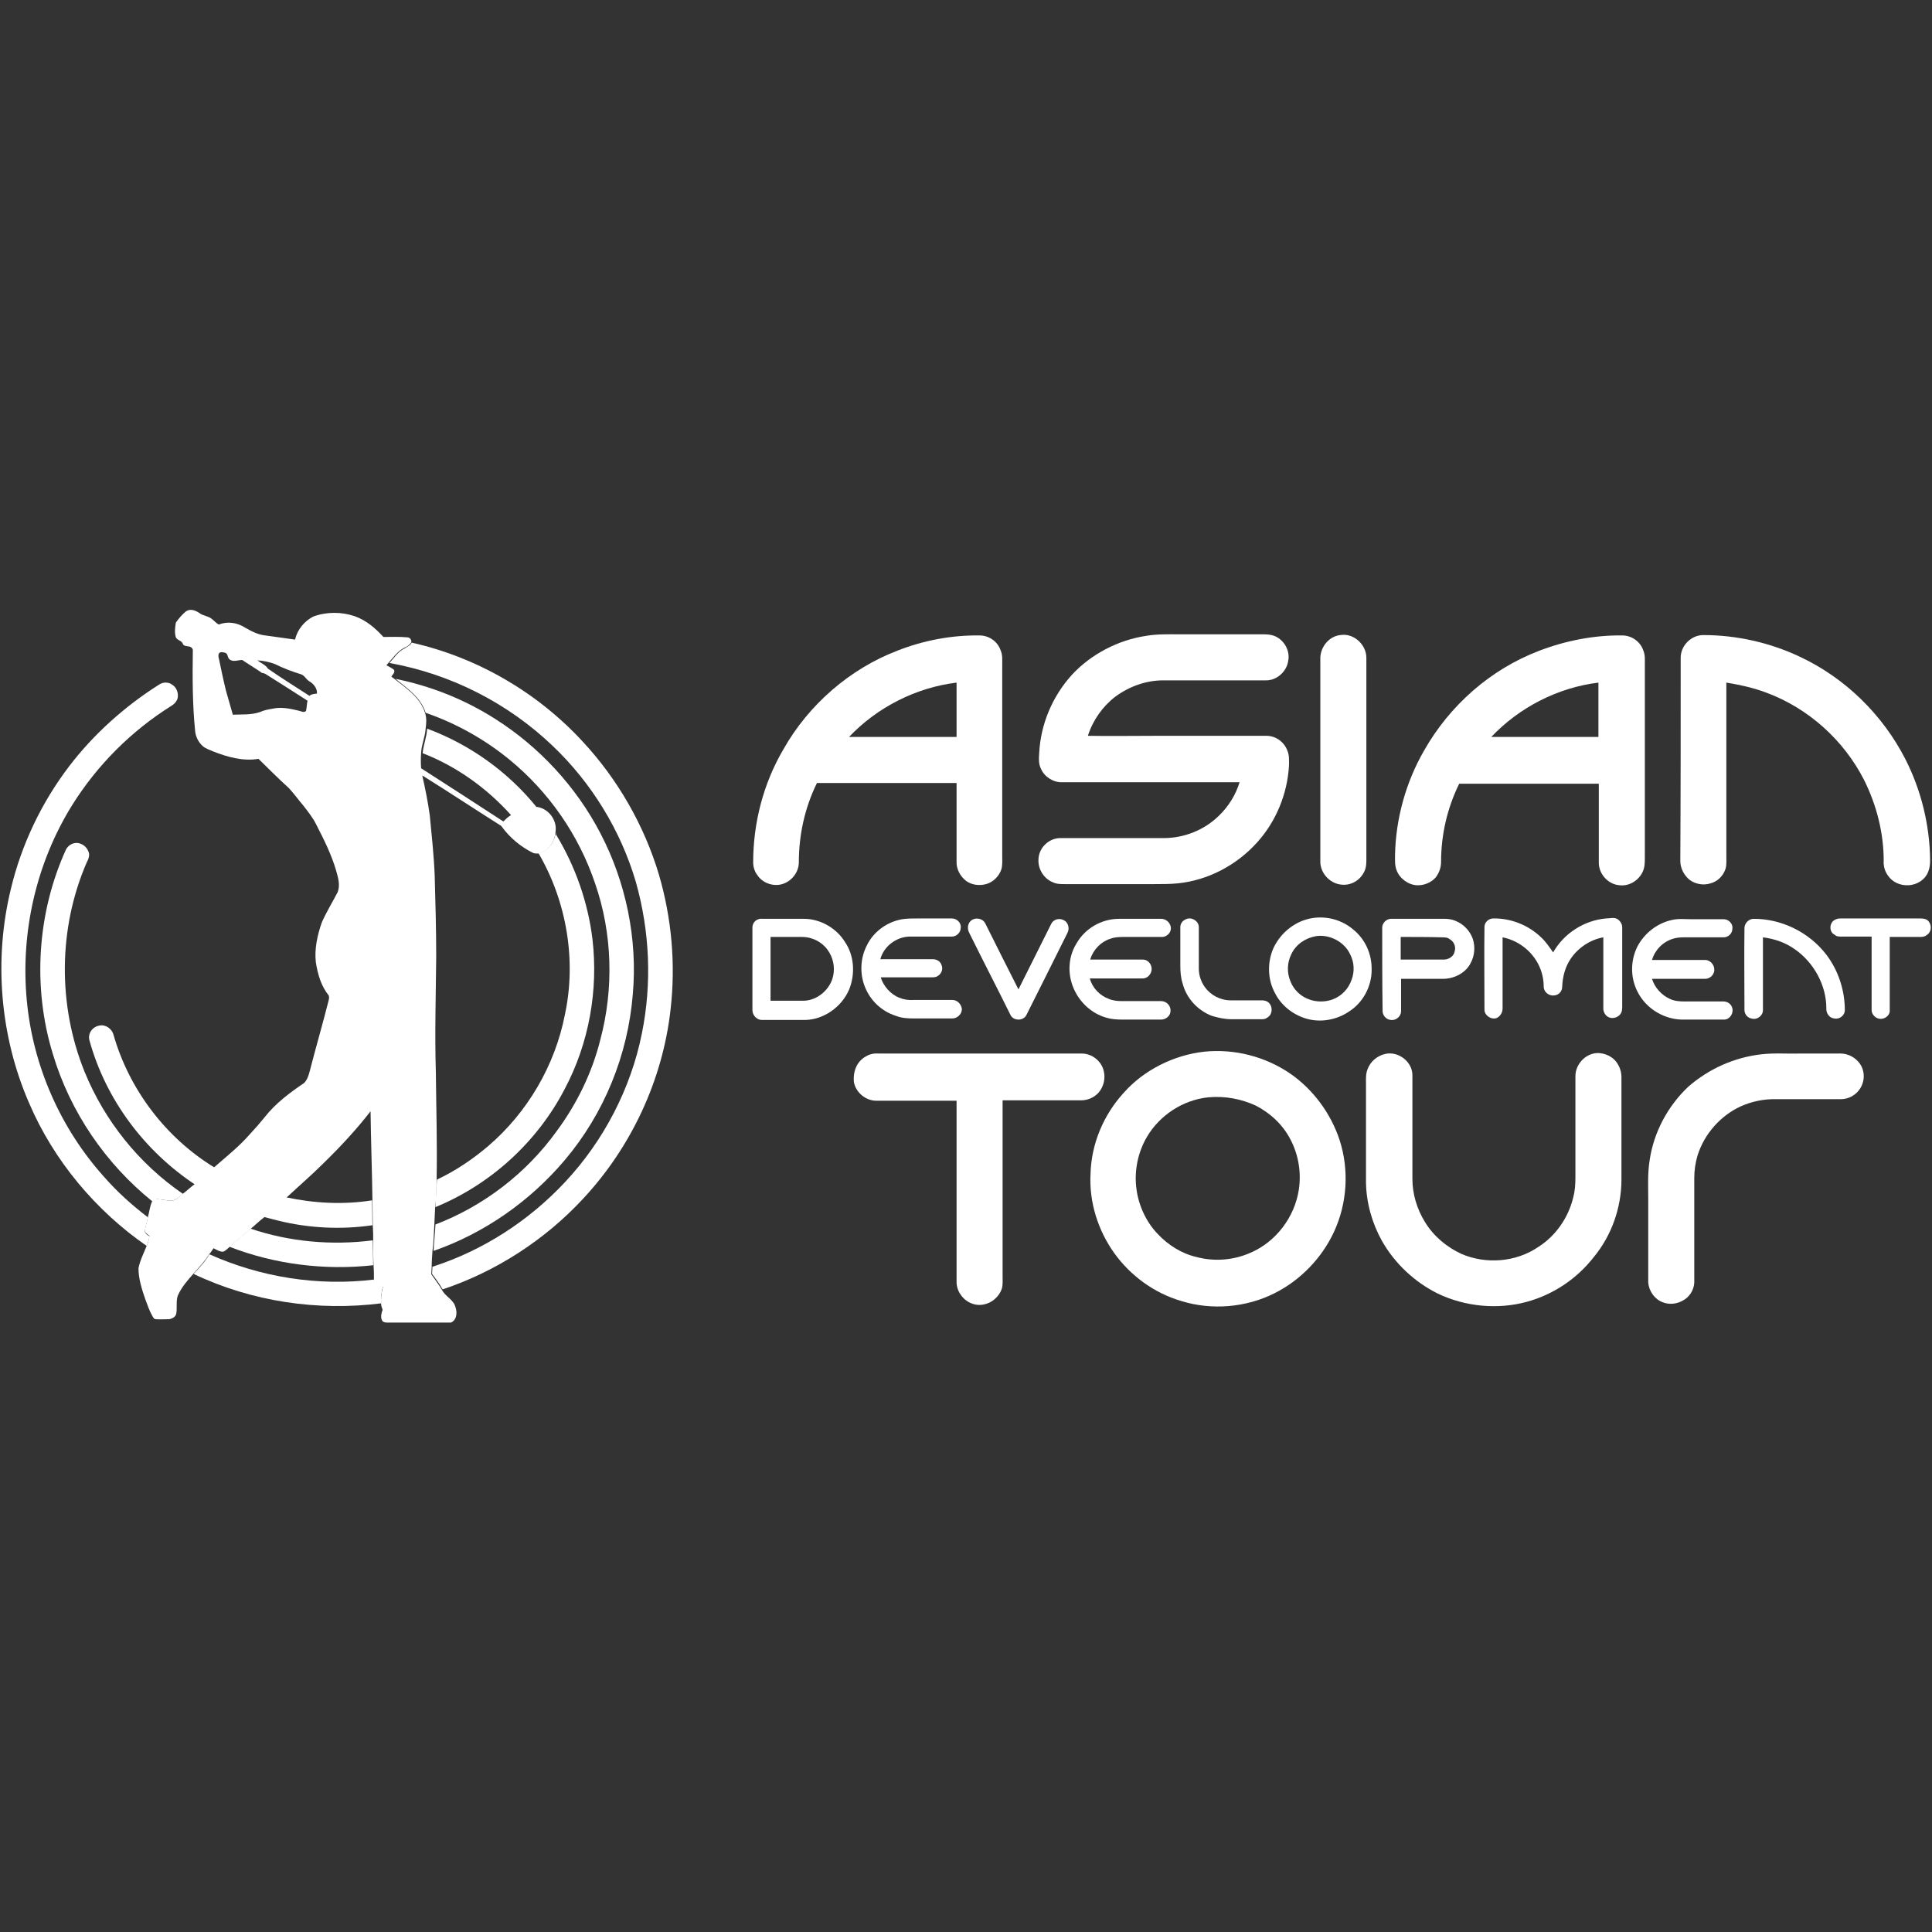 <?xml version="1.0" encoding="utf-8"?>
<!-- Generator: Adobe Illustrator 26.2.1, SVG Export Plug-In . SVG Version: 6.00 Build 0)  -->
<svg version="1.1" id="ADT" xmlns="http://www.w3.org/2000/svg" xmlns:xlink="http://www.w3.org/1999/xlink" x="0px" y="0px"
	 viewBox="0 0 512 512" style="enable-background:new 0 0 512 512;" xml:space="preserve">
<rect x="0" y="0" width="512" height="512" fill="#333333" stroke="none"/>
<style type="text/css">
	.st0{fill:#FFFFFF;}
</style>
<g>
	<g id="_x23_ffffffff">
		<path class="st0" d="M49.3,162c1.2-0.8,2.6-0.2,3.6,0.5c0.9,0.7,2.2,0.7,3.2,1.5c0.7,0.5,1.2,1.2,1.9,1.5c2.3-0.9,4.9-0.5,6.9,0.8
			c1.6,0.9,3.4,1.9,5.4,2.1c2.6,0.4,5.3,0.7,7.9,1.1c0.6-2.7,2.5-4.9,4.8-6.1c3.5-1.3,7.5-1.3,11-0.1c3.1,1.1,5.5,3.2,7.6,5.5
			c2.1,0,4.2-0.1,6.3,0.1c0.7,0,1.2,0.6,1.1,1.3c-0.4,0.7-1.2,1.2-1.9,1.5c-1.8,0.9-2.8,2.5-4.1,3.9c-0.2,0.2-0.4,0.5-0.6,0.7
			c0.7,0.4,1.4,0.7,2,1.2c0.4,0.7-0.4,1.3-0.7,1.8c0.2,0.2,0.6,0.4,0.8,0.6c3.2,2.5,6.8,4.9,8.1,8.9c0.5,1.4,0.4,2.8,0.2,4.2
			c-0.1,2.2-1.1,4.3-1.2,6.5c-0.1,1.4-0.1,2.7,0,4.1c7.3,4.7,14.6,9.4,21.8,14.1c0.6-0.6,1.2-1.2,1.9-1.6c1.9-1.5,4.1-2.3,6.6-2.3
			c3.3,0.2,5.9,3.5,5.3,6.8c-0.2,2.5-2,5.2-4.6,5.6c-0.5,0-0.9,0-1.4-0.2c-3.2-1.6-6.1-4-8.2-6.9c-0.1-0.2-0.4-0.4-0.6-0.5
			c-6.8-4.3-13.6-8.8-20.5-13.1c0.8,3.5,1.5,7,2,10.6c0.5,5.3,1.1,10.7,1.3,16c0.2,7.2,0.4,14.2,0.4,21.4
			c-0.1,10.2-0.4,20.4-0.1,30.5c0.1,9.6,0.4,19.4,0.2,29c0,2.5-0.1,4.8-0.4,7.3c-0.1,1.4-0.1,2.8-0.2,4.3c-0.1,2.3-0.2,4.7-0.5,7
			c-0.1,1.4-0.2,2.8-0.2,4.2c0,0.6-0.1,1.2-0.1,1.9c0.9,1.3,2,2.7,2.8,4.1c0.9,1.8,3.1,2.6,3.6,4.6c0.5,1.4,0.4,3.4-1.2,4.1
			c-5.6,0-11.3,0-16.8,0c-0.6,0-1.3-0.1-1.5-0.7c-0.4-0.8-0.1-1.9,0.2-2.7c-0.2-0.5-0.4-1.1-0.4-1.5c-0.1-1.5,0.1-3.1,0.5-4.6
			c-0.8-0.1-1.6-0.1-2.2-0.6c-0.4-0.2-0.2-0.7-0.2-1.1c0-1.3,0-2.6-0.1-3.9c-0.1-2.2-0.1-4.3-0.1-6.6c0-1.3,0-2.6-0.1-4
			c0-2.2-0.1-4.3-0.1-6.6c-0.1-7.9-0.4-15.7-0.5-23.7c-3.8,4.9-8,9.4-12.4,13.7c-3.2,3.2-6.6,6.1-9.9,9.2c-2,1.8-3.9,3.5-5.9,5.2
			c-1.2,0.9-2.3,2-3.4,2.9c-1.9,1.6-3.8,3.3-5.6,4.8c-0.6,0.5-1.1,1.1-1.8,1.4c-0.9,0.1-1.8-0.5-2.6-0.9c-0.4,0.5-0.7,1.1-1.1,1.5
			c-1.2,1.9-2.7,3.5-4.2,5.2c-1.6,1.8-3.2,3.6-4.2,5.9c-0.5,1.5-0.1,3.3-0.4,4.8c-0.2,0.8-1.1,1.3-1.9,1.4c-1.2,0-2.3,0.1-3.5,0
			c-0.5,0-0.7-0.5-0.9-0.8c-0.8-1.4-1.3-2.9-1.9-4.5c-0.9-2.6-1.8-5.4-1.8-8.2c0.4-2.1,1.4-4,2.2-6c0.4-0.8,0.6-1.8,0.7-2.6
			c-0.5-0.4-1.3-0.8-1.2-1.5c0.2-1.2,0.6-2.3,0.8-3.5c0.4-1.4,0.5-2.8,1.1-4.1c0.4-0.4,0.7-0.7,1.2-0.6c1.4,0,2.7,0.4,4,0.4
			c1.2-0.1,2-1.1,2.9-1.8c1.1-0.8,2.1-1.8,3.2-2.6c1.8-1.4,3.5-2.9,5.2-4.5c3.2-2.8,6.5-5.4,9.3-8.6c1.4-1.5,2.8-3.1,4.1-4.7
			c2.8-3.6,6.7-6.5,10.4-9c0.8-0.8,1.2-2,1.5-3.2c1.6-6.2,3.4-12.4,5-18.7c0.1-0.5,0.2-0.9,0-1.3c-2-2.5-2.9-5.6-3.4-8.8
			c-0.4-3.5,0.4-7.2,1.6-10.6c1.2-2.7,2.8-5.3,4.2-8c0.7-1.9,0.1-3.8-0.4-5.6c-1.2-4.2-3.2-8.2-5.2-12.1c-0.9-1.9-2.2-3.5-3.5-5.2
			c-1.3-1.5-2.5-3.2-3.9-4.7c-2.8-2.5-5.4-5.2-8-7.7c-4.1,0.7-8.3-0.5-12.1-2c-0.9-0.4-1.9-0.7-2.7-1.4c-1.2-1.1-1.9-2.6-2-4.1
			c-0.7-7-0.7-14.1-0.6-21.1c0.1-0.7-0.6-1.2-1.2-1.2c-0.6-0.1-1.3-0.1-1.5-0.8c-0.4-0.8-1.4-0.8-1.8-1.6c-0.4-1.3-0.2-2.6,0-3.9
			C47.3,164,48.2,162.9,49.3,162 M58,173.2c-0.2,0.5-0.1,0.9,0,1.3c0.6,2.8,1.2,5.8,1.9,8.6c0.6,2.1,1.2,4.2,1.8,6.3
			c2.3-0.1,4.9,0.1,7.2-0.7c1.1-0.5,2.2-0.7,3.4-0.9c2.2-0.5,4.6,0,6.7,0.5c0.7,0.1,1.5,0.7,2.1,0.1c0.2-0.9,0.2-1.9,0.4-2.7
			c-3.6-2.3-7.3-4.7-11-7c-0.5-0.4-1.1-0.2-1.4-0.6c-1.6-1.1-3.3-2.1-4.9-3.2c-1.1,0-2.3,0.6-3.3-0.1c-0.7-0.5-0.4-1.5-1.2-1.8
			C59,172.8,58.3,172.7,58,173.2 M68.2,175c0.9,0.7,2.2,1.2,2.8,2.2c3.6,2.5,7.3,4.8,11,7.2c0.6-0.5,1.3-0.5,2-0.6
			c0.1-1.4-0.9-2.6-2.1-3.3c-0.8-0.5-1.2-1.5-2.1-1.8c-2.3-0.7-4.7-1.6-6.9-2.7C71.3,175.4,69.8,175.1,68.2,175z"/>
		<path class="st0" d="M347.8,243.3c3.9-0.6,7.9,0.5,10.9,3.1c3.2,2.6,4.9,6.6,4.8,10.7c0,4.3-2.3,8.6-5.9,10.9
			c-3.3,2.3-7.7,3.1-11.6,1.9c-3.5-1.1-6.5-3.5-8.1-6.7c-2-3.6-2.1-8.2-0.4-12C339.5,247,343.4,244,347.8,243.3 M348.7,248.1
			c-2.8,0.5-5.3,2.2-6.5,4.8c-1.1,2.2-1.2,4.9-0.2,7.2c0.8,2.1,2.6,3.9,4.8,4.7c2,0.8,4.5,0.8,6.5,0c2.3-0.9,4.1-2.8,4.9-5.2
			c0.8-2.1,0.7-4.6-0.4-6.7C356.3,249.6,352.3,247.5,348.7,248.1z"/>
		<path class="st0" d="M201,243.6c0.5-0.2,0.9-0.1,1.5-0.1c3.5,0,7,0,10.6,0c4.3,0,8.6,2.5,10.8,6.1c2.5,3.6,2.8,8.6,1.1,12.7
			c-2,4.6-6.7,7.9-11.6,8c-3.9,0-7.6,0-11.5,0c-1.3,0-2.5-1.2-2.5-2.6c0-7.2,0-14.4,0-21.6C199.3,244.9,200,243.9,201,243.6
			 M204.2,248.3c0,5.6,0,11.3,0,16.9c2.9,0,5.9,0,8.9,0c3.6-0.1,7-3.1,7.7-6.6c0.5-2.3,0-4.9-1.5-6.9c-1.5-2.1-4.1-3.4-6.7-3.4
			C209.9,248.3,207.1,248.3,204.2,248.3z"/>
		<path class="st0" d="M239.1,243.6c1.3-0.2,2.7-0.2,4-0.2c3.1,0,6.1,0,9.2,0c1.3,0,2.5,1.2,2.3,2.5c0,1.3-1.2,2.3-2.3,2.3
			c-3.8,0-7.5,0-11.3,0c-3.5,0.1-6.8,2.6-7.7,6c4.6,0,9.3,0,13.9,0c1.1,0,2,0.6,2.3,1.5c0.5,1.1,0,2.3-0.9,2.9
			c-0.7,0.5-1.5,0.4-2.3,0.4c-4.3,0-8.6,0-12.9,0c0.7,2.3,2.6,4.5,4.9,5.4c1.2,0.5,2.5,0.7,3.8,0.6c3.4,0,6.9,0,10.3,0
			c1.3,0,2.3,1.1,2.5,2.3c0.1,1.3-1.1,2.6-2.5,2.6c-3.4,0-6.9,0-10.3,0c-1.6,0-3.2-0.1-4.7-0.7c-3.8-1.2-6.8-4.1-8.2-7.7
			c-1.4-3.5-1.2-7.6,0.5-10.9C231.4,247,235,244.3,239.1,243.6z"/>
		<path class="st0" d="M257.2,244.1c1.1-1.1,3.2-0.8,3.9,0.6c2.9,5.8,5.8,11.6,8.8,17.5c2.9-5.8,5.8-11.6,8.7-17.4
			c0.6-1.2,2.2-1.6,3.4-0.9c1.1,0.6,1.5,2.1,0.9,3.3c-3.6,7.3-7.3,14.6-10.9,21.8c-0.8,1.6-3.4,1.6-4.2,0
			c-3.6-7.3-7.3-14.4-10.9-21.7C256.3,246.2,256.4,244.9,257.2,244.1z"/>
		<path class="st0" d="M285.3,250c2.2-3.9,6.6-6.5,11.2-6.5c3.8,0,7.5,0,11.3,0c1.3,0,2.5,1.2,2.5,2.5s-1.2,2.3-2.3,2.3
			c-3.3,0-6.5,0-9.7,0c-1.4,0-2.8,0-4.1,0.5c-2.5,0.8-4.5,2.9-5.3,5.5c4.7,0,9.4,0,14,0c1.3,0,2.3,1.2,2.3,2.5s-1.1,2.5-2.3,2.5
			c-4.7,0-9.4,0-14.1,0c0.7,2.5,2.6,4.5,5,5.4c1.2,0.5,2.3,0.6,3.6,0.6c3.4,0,6.9,0,10.3,0c1.4,0,2.6,1.2,2.5,2.6
			c0,1.3-1.2,2.3-2.5,2.3c-3.4,0-6.9,0-10.3,0c-1.4,0-2.9-0.1-4.2-0.5c-3.9-1.1-7-4-8.6-7.6C282.8,258.1,283.1,253.5,285.3,250z"/>
		<path class="st0" d="M314.3,243.6c1.5-0.7,3.4,0.5,3.4,2.1c0,3.6,0,7.3,0,11c0,1.8,0.6,3.5,1.6,4.9c1.5,2.1,4.1,3.5,6.8,3.5
			c2.8,0,5.5,0,8.3,0c0.7,0,1.5,0.2,2,0.8c0.7,0.8,0.8,2.1,0.2,3.1c-0.5,0.6-1.2,1.1-2,1.1c-2.8,0-5.5,0-8.3,0
			c-1.8,0-3.5-0.4-5.2-0.9c-3.8-1.5-6.7-4.7-7.7-8.6c-0.5-1.5-0.6-3.2-0.6-4.7c0-3.3,0-6.6,0-9.9C312.7,244.9,313.3,244,314.3,243.6
			z"/>
		<path class="st0" d="M366.3,246c-0.1-1.3,1.1-2.6,2.5-2.5c4.7,0,9.4,0,14.2,0c3.2,0,6.2,2.2,7.3,5.3c0.7,2.1,0.5,4.5-0.6,6.5
			c-1.4,2.7-4.6,4.2-7.6,4.1c-3.6,0-7.2,0-10.8,0c0,2.8,0,5.8,0,8.6c0,1.3-1.3,2.5-2.7,2.3c-1.3-0.1-2.3-1.3-2.2-2.6
			C366.3,260.3,366.3,253.1,366.3,246 M371.2,248.3c0,2,0,4,0,6c3.8,0,7.6,0,11.4,0c1.4,0,2.7-0.9,2.9-2.2c0.4-1.2-0.2-2.6-1.3-3.2
			c-0.6-0.5-1.4-0.5-2.1-0.5C378.6,248.3,374.8,248.3,371.2,248.3z"/>
		<path class="st0" d="M393.4,245.5c0.1-1.2,1.2-2.1,2.3-2.1c4.7-0.1,9.4,1.8,12.7,5c1.3,1.2,2.2,2.6,3.2,4c2.8-5,8.2-8.5,14-9
			c1.1,0,2.1-0.4,3.1,0.2c0.7,0.5,1.2,1.3,1.2,2.1c0,6.9,0,14,0,20.9c0,0.8,0,1.6-0.6,2.3c-0.8,0.9-2.3,1.2-3.3,0.5
			c-0.7-0.5-1.1-1.3-1.1-2.1c0-6.3,0-12.7,0-18.9c-3.4,0.6-6.6,2.7-8.6,5.6c-1.5,2.2-2.2,4.8-2.3,7.5c0,1.2-0.9,2.2-2.1,2.3
			c-1.4,0.2-2.8-0.9-2.8-2.3c0-2.1-0.5-4.2-1.5-6.1c-1.9-3.6-5.4-6.2-9.4-7c0,6.3,0,12.7,0,18.9c0,1.1-0.7,2.1-1.6,2.5
			c-1.4,0.5-3.2-0.7-3.2-2.2C393.4,260.3,393.3,252.9,393.4,245.5z"/>
		<path class="st0" d="M443.1,243.8c1.6-0.4,3.3-0.2,4.9-0.2c2.9,0,5.9,0,8.8,0c1.3,0,2.5,1.2,2.3,2.5c0,1.3-1.1,2.3-2.3,2.3
			c-2.9,0-5.9,0-8.8,0c-1.5,0-3.2-0.1-4.7,0.4c-2.6,0.8-4.7,2.9-5.5,5.6c4.6,0,9.3,0,13.9,0c1.3-0.1,2.6,1.1,2.6,2.5
			c0.1,1.4-1.2,2.6-2.6,2.5c-4.6,0-9.3,0-13.9,0c0.7,2.3,2.5,4.3,4.7,5.3c1.2,0.6,2.6,0.7,4,0.7c3.4,0,6.9,0,10.3,0
			c0.9,0,1.8,0.6,2.1,1.3c0.8,1.5-0.4,3.6-2.1,3.5c-3.4,0-6.9,0-10.3,0c-5.2,0.2-10.3-2.8-12.6-7.5c-1.9-3.8-1.8-8.3,0.1-12
			C435.9,247.2,439.3,244.6,443.1,243.8z"/>
		<path class="st0" d="M462.3,246c0-1.2,0.9-2.3,2.2-2.5c7.5-0.1,14.9,3.5,19.5,9.5c3.2,4.2,4.9,9.5,4.9,14.7c0,1.4-1.4,2.5-2.8,2.2
			c-1.3-0.1-2.2-1.4-2.1-2.7c0-6.1-3.3-12.1-8.3-15.6c-2.5-1.8-5.4-2.8-8.5-3.2c0,6.5,0,12.8,0,19.3c0,1.5-1.6,2.7-3.1,2.2
			c-1.1-0.2-1.9-1.3-1.8-2.5C462.3,260.3,462.2,253.1,462.3,246z"/>
		<path class="st0" d="M485.6,244.3c0.5-0.6,1.3-0.9,2-0.9c7.2,0,14.2,0,21.4,0c0.8,0,1.8,0.2,2.2,0.9c0.8,1.1,0.6,2.8-0.6,3.5
			c-0.6,0.5-1.3,0.5-1.9,0.5c-2.6,0-5.3,0-7.9,0c0,5.9,0,11.7,0,17.6c0,0.7,0,1.5,0,2.2c-0.2,1.2-1.4,2-2.6,1.9
			c-1.2-0.1-2.2-1.2-2.2-2.3c0-6.5,0-12.9,0-19.5c-2.5,0-4.9,0-7.5,0c-0.8,0-1.8,0.1-2.3-0.5C485,247.2,484.7,245.4,485.6,244.3z"/>
	</g>
	<g id="_x23_4dffb1ff">
		<path class="st0" d="M303.8,168.5c2.9-0.5,5.9-0.4,8.7-0.4c6.9,0,14,0,20.9,0c1.5,0,3.1-0.1,4.5,0.5c2.5,1.1,4,3.9,3.5,6.5
			c-0.4,2.9-3.1,5.3-6,5.2c-9,0-18.1,0-27.1,0c-4.6,0-9,1.6-12.7,4.3c-3.4,2.6-6,6.3-7.3,10.4c6,0.1,12.1,0,18.1,0
			c9.6,0,19.4,0,29,0c2.5-0.1,4.9,1.5,5.8,4c0.5,1.2,0.4,2.5,0.4,3.8c-0.4,7.5-3.4,14.9-8.5,20.5c-5.4,6-13,10-21,10.8
			c-2.1,0.2-4.2,0.2-6.3,0.2c-7.9,0-15.7,0-23.6,0c-1.1,0-2.2,0-3.2-0.5c-2.3-0.9-3.9-3.4-3.8-5.9c0-3.2,2.8-5.9,6-5.8
			c9,0,18.1,0,27.2,0c5.4,0,10.7-2.1,14.6-5.9c2.6-2.5,4.5-5.6,5.5-8.9c-15.6,0-31.3,0-47,0c-2.3,0.1-4.7-1.4-5.6-3.5
			c-0.7-1.3-0.6-2.8-0.5-4.3c0.4-7.6,3.5-15,8.7-20.7C289.1,173.4,296.3,169.6,303.8,168.5z"/>
		<path class="st0" d="M355.2,168.3c3.5-0.6,6.9,2.5,6.9,6c0,18,0,35.8,0,53.8c0,1.3-0.2,2.5-0.9,3.5c-1.2,2-3.6,3.2-6,2.8
			c-2.9-0.4-5.3-3.1-5.3-6c0-18.1,0-36,0-54.1C350,171.3,352.3,168.6,355.2,168.3z"/>
		<path class="st0" d="M407.8,172.5c7-2.7,14.6-4.2,22.1-4.1c2.5,0,4.8,1.6,5.6,4c0.5,1.2,0.4,2.3,0.4,3.6c0,17,0,34.2,0,51.2
			c0,1.3,0,2.7-0.6,3.9c-1.1,2.3-3.6,3.8-6.1,3.5c-2.9-0.2-5.4-2.8-5.5-5.8c0-7,0-14.1,0-21.1c-12.3,0-24.7,0-37,0
			c-3.2,6.5-4.8,13.6-4.8,20.7c0,1.5-0.5,2.9-1.4,4.1c-1.2,1.4-3.2,2.2-5,2.1c-2.3-0.1-4.6-1.8-5.4-4c-0.5-1.3-0.4-2.7-0.4-4.1
			c0.2-9.6,2.9-19.3,7.7-27.6C384.2,186.9,395,177.4,407.8,172.5 M395.2,195.3c9.5,0,19,0,28.4,0c0-4.8,0-9.6,0-14.4
			C412.9,182.2,402.7,187.4,395.2,195.3z"/>
		<path class="st0" d="M237.9,172.4c6.9-2.7,14.3-4.1,21.7-4c2.5,0,4.8,1.6,5.6,4c0.5,1.2,0.4,2.3,0.4,3.6c0,16.9,0,33.8,0,50.8
			c0,1.2,0.1,2.3-0.2,3.5c-0.6,1.9-2.2,3.5-4.1,4c-1.8,0.5-3.8,0.2-5.2-0.8c-1.6-1.2-2.7-3.2-2.6-5.2c0-6.9,0-13.9,0-20.8
			c-12.3,0-24.7,0-37,0c-3.2,6.5-4.8,13.7-4.8,21c0,2.8-2.1,5.3-4.8,5.9c-2.3,0.5-4.9-0.5-6.2-2.5c-0.7-0.9-1.1-2.1-1.1-3.4
			c0-10.4,2.7-20.9,8-29.9C214.3,186.7,225.3,177.2,237.9,172.4 M225,195.3c9.5,0,19,0,28.5,0c0-4.8,0-9.6,0-14.4
			C242.8,182.2,232.5,187.4,225,195.3z"/>
		<path class="st0" d="M445.4,174.5c-0.1-3.3,2.7-6.2,6-6.2c8.8,0,17.7,2,25.7,5.8c11.9,5.6,21.8,15.3,27.8,27
			c4.2,8.2,6.5,17.5,6.6,26.8c0,1.1-0.1,2.1-0.5,3.1c-0.8,2.1-2.9,3.5-5.3,3.6c-2.1,0.1-4.2-0.8-5.4-2.6c-0.8-1.1-1.2-2.5-1.1-3.9
			c0-7.4-1.9-14.8-5.2-21.4c-5.4-10.6-14.8-19-25.8-23.1c-3.4-1.3-7-2.1-10.7-2.7c0,15.3,0,30.5,0,45.8c0,1.2,0.1,2.5-0.2,3.5
			c-0.6,1.9-2.1,3.4-4,3.9c-1.9,0.6-4,0.2-5.5-0.9c-1.5-1.2-2.5-3.1-2.5-5C445.4,210.3,445.4,192.4,445.4,174.5z"/>
		<path class="st0" d="M109.1,170.3c17.3,3.9,33.2,13.1,45.3,26.2c9.3,10,16.3,22.2,20.2,35.2c3.4,11.6,4.5,23.8,3.1,35.9
			c-2.1,18.6-10.4,36.4-23.2,50.1c-10.1,10.9-23.1,19.3-37.2,24c-0.8-1.4-1.8-2.8-2.8-4.1c0-0.6,0.1-1.2,0.1-1.9
			c13.4-4.3,25.6-12.2,35.2-22.5c10.2-10.9,17.4-24.8,20.3-39.3c2.7-13.3,2.1-27.1-1.6-40.2c-4-13.6-11.7-26.2-22-36
			c-11.9-11.4-27.1-19.1-43.3-22c1.3-1.4,2.3-3.1,4.1-3.9C108,171.3,108.8,171,109.1,170.3z"/>
		<path class="st0" d="M104.8,179.9c9.4,1.9,18.4,5.5,26.4,10.6c11.7,7.4,21.5,18,27.9,30.3c6.8,13,9.9,28.1,8.6,42.7
			c-1.3,16.1-7.6,31.6-18,43.9c-9.2,10.9-21.3,19.4-34.8,24.1c0.1-2.3,0.4-4.7,0.5-7c12.8-4.9,24.1-13.6,32.1-24.7
			c5.4-7.3,9.4-15.5,11.6-24.3c3.6-13.5,3.2-28.2-1.4-41.4c-4.3-12.8-12.3-24.3-22.7-32.8c-6.6-5.4-14.1-9.6-22.2-12.4
			C111.5,184.8,107.9,182.4,104.8,179.9z"/>
		<path class="st0" d="M42.2,181.4c1.1-0.7,2.5-0.7,3.5,0.1c1.1,0.7,1.6,2.1,1.4,3.4c-0.2,0.9-0.8,1.6-1.6,2.1
			c-10.7,6.7-19.7,15.7-26.4,26.4c-9.5,15.3-13.7,33.7-12,51.7c1.6,17.3,8.9,33.9,20.5,46.8c3.5,4,7.4,7.5,11.6,10.7
			c-0.2,1.2-0.6,2.3-0.8,3.5c-0.1,0.7,0.6,1.2,1.2,1.5c-0.1,0.9-0.4,1.8-0.7,2.6c-13.6-9.4-24.7-22.7-31.2-37.9
			c-7.7-17.7-9.4-38-4.8-56.8c2.8-11.7,8.1-22.8,15.4-32.4C24.7,194.7,33,187.2,42.2,181.4z"/>
		<path class="st0" d="M112,199.6c0.2-2.2,1.1-4.3,1.2-6.5c11.3,4.2,21.4,11.4,29,20.8c-2.3,0-4.7,0.9-6.6,2.3
			C129.1,208.9,121,203.1,112,199.6z"/>
		<path class="st0" d="M142.7,226.1c2.6-0.5,4.3-3.1,4.6-5.6c0,0.4,0,0.7,0.2,0.9c5,8.3,8.3,17.7,9.5,27.4
			c1.6,13.6-0.9,27.7-7.4,39.9c-7.3,14-19.6,25.2-34.2,31.2c0.1-2.5,0.2-4.8,0.4-7.3c4.9-2.3,9.5-5.4,13.6-8.9
			c10.4-8.9,17.7-21.4,20.3-34.8C152.8,254.6,150.2,238.9,142.7,226.1z"/>
		<path class="st0" d="M17.5,225.1c0.7-1.3,2.2-2,3.6-1.6c1.3,0.4,2.2,1.4,2.5,2.7c0.1,0.8-0.2,1.6-0.6,2.3
			c-7.6,17.5-7.7,37.9-0.6,55.5c5.3,13,14.4,24.4,26.1,32.4c-0.9,0.7-1.8,1.6-2.9,1.8c-1.4,0-2.7-0.4-4-0.4c-0.5,0-0.8,0.4-1.2,0.6
			c-12.4-10-21.8-23.7-26.4-39.1C8.6,261.7,9.8,242,17.5,225.1z"/>
		<path class="st0" d="M23.7,275.7c-0.5-1.8,0.8-3.6,2.6-3.9c1.6-0.4,3.4,0.8,3.8,2.5c4.2,14.6,14,27.4,26.9,35.2
			c-1.8,1.5-3.4,2.9-5.2,4.5C38.2,305,28,291.3,23.7,275.7z"/>
		<path class="st0" d="M319.2,278.7c8-0.8,16.1,1.3,22.7,5.8c6.1,4.2,10.8,10.6,13.1,17.6c2.6,8,2,16.9-1.5,24.4
			c-3.2,6.9-8.9,12.8-15.7,16.2c-7.5,3.8-16.6,4.6-24.7,2.1c-7.2-2.1-13.5-6.7-17.8-12.7c-4.3-6-6.7-13.5-6.3-21
			c0.2-7.9,3.4-15.6,8.8-21.5C303.1,283.6,311,279.6,319.2,278.7 M320.2,290.8c-6.7,0.7-12.8,4.7-16.2,10.4
			c-2.5,4.2-3.5,9.3-2.8,14.1c0.6,4.3,2.6,8.6,5.6,11.7c2.7,2.9,6.3,5.2,10.2,6.1c4.8,1.3,10,0.9,14.6-1.2
			c6.6-2.9,11.5-9.4,12.6-16.6c0.7-4.6-0.1-9.3-2.2-13.3c-2-3.9-5.3-7-9.2-9C328.9,291.2,324.6,290.4,320.2,290.8z"/>
		<path class="st0" d="M229.4,280c1.1-0.7,2.3-0.9,3.6-0.8c17.8,0,35.8,0,53.7,0c2.7,0,5.2,2,5.8,4.6c0.5,2,0,4.2-1.4,5.8
			c-1.2,1.3-2.9,2-4.6,2c-6.9,0-13.9,0-20.8,0c0,15.5,0,31,0,46.5c0,1.2,0.1,2.3-0.2,3.4c-0.7,2.1-2.6,3.8-4.8,4.2
			c-2.3,0.5-4.8-0.6-6.1-2.6c-0.7-0.9-1.1-2.2-1.1-3.4c0-16,0-32.1,0-48c-7,0-14.1,0-21.3,0c-2.8,0-5.4-2.2-5.9-4.9
			C226,283.9,227.1,281.3,229.4,280z"/>
		<path class="st0" d="M367.1,279.3c3.5-0.8,7.2,2.1,7.2,5.6c0,9.2,0,18.3,0,27.5c0,4,1.2,8,3.3,11.4c2.3,3.8,5.8,6.7,9.7,8.5
			c6.5,2.8,14.4,2.2,20.3-1.8c4.6-2.9,8-7.7,9.3-13.1c0.5-1.8,0.6-3.6,0.6-5.4c0-8.9,0-17.8,0-26.8c0-2.8,2.1-5.4,4.8-6
			c2.2-0.5,4.8,0.5,6.1,2.3c0.8,1.1,1.3,2.5,1.3,3.9c0,9,0,18.1,0,27.2c0,7.4-2.6,14.8-7.3,20.5c-4.5,5.8-10.8,10-17.8,11.9
			c-7.7,2.1-16.3,1.3-23.6-2.2c-6.2-3.1-11.4-8-14.8-14c-2.6-4.7-4.1-10-4.2-15.4c0-8.7,0-17.4,0-26.1c0-1.3-0.1-2.6,0.4-3.9
			C363.1,281.4,364.9,279.8,367.1,279.3z"/>
		<path class="st0" d="M466.8,279.4c3.5-0.4,6.9-0.1,10.4-0.2c2.9,0,6,0,8.9,0c1.1,0,2.1-0.1,3.2,0.2c1.9,0.5,3.5,1.9,4.2,3.6
			c0.7,1.8,0.5,3.8-0.5,5.4c-1.1,1.8-3.1,2.9-5.2,2.9c-5.8,0-11.4,0-17.1,0c-3.2-0.1-6.5,0.6-9.4,1.9c-5.4,2.5-9.6,7.3-11.4,12.9
			c-0.6,2-0.9,4-0.9,6.1c0,9.3,0,18.4,0,27.7c-0.1,2-1.3,3.9-3.1,4.8c-1.6,0.9-3.6,1.1-5.3,0.4c-2.1-0.8-3.6-2.9-3.8-5.2
			c0-7.3,0-14.7,0-22c0-3.5-0.2-7,0.4-10.6c1.1-7.3,4.8-14.2,10.2-19.3C452.9,283.2,459.7,280.2,466.8,279.4z"/>
		<path class="st0" d="M69.9,322.5c2-1.8,4-3.4,5.9-5.2c7.5,1.6,15.3,2,22.8,0.8c0,2.2,0.1,4.3,0.1,6.6c-8.2,1.2-16.8,0.8-24.9-1.2
			C72.5,323.2,71.2,322.8,69.9,322.5z"/>
		<path class="st0" d="M60.8,330.4c1.9-1.6,3.8-3.3,5.6-4.8c10.3,3.5,21.5,4.5,32.4,3.1c0,2.2,0.1,4.3,0.1,6.6
			C86.1,336.7,72.9,335.1,60.8,330.4z"/>
		<path class="st0" d="M51.3,337.6c1.5-1.6,3.1-3.3,4.2-5.2c13.6,6.1,28.8,8.5,43.6,6.7c0,0.4,0,0.8,0.2,1.1
			c0.6,0.6,1.5,0.5,2.2,0.6c-0.4,1.5-0.6,3.1-0.5,4.6C84.3,347.5,66.8,345,51.3,337.6z"/>
	</g>
</g>
</svg>
